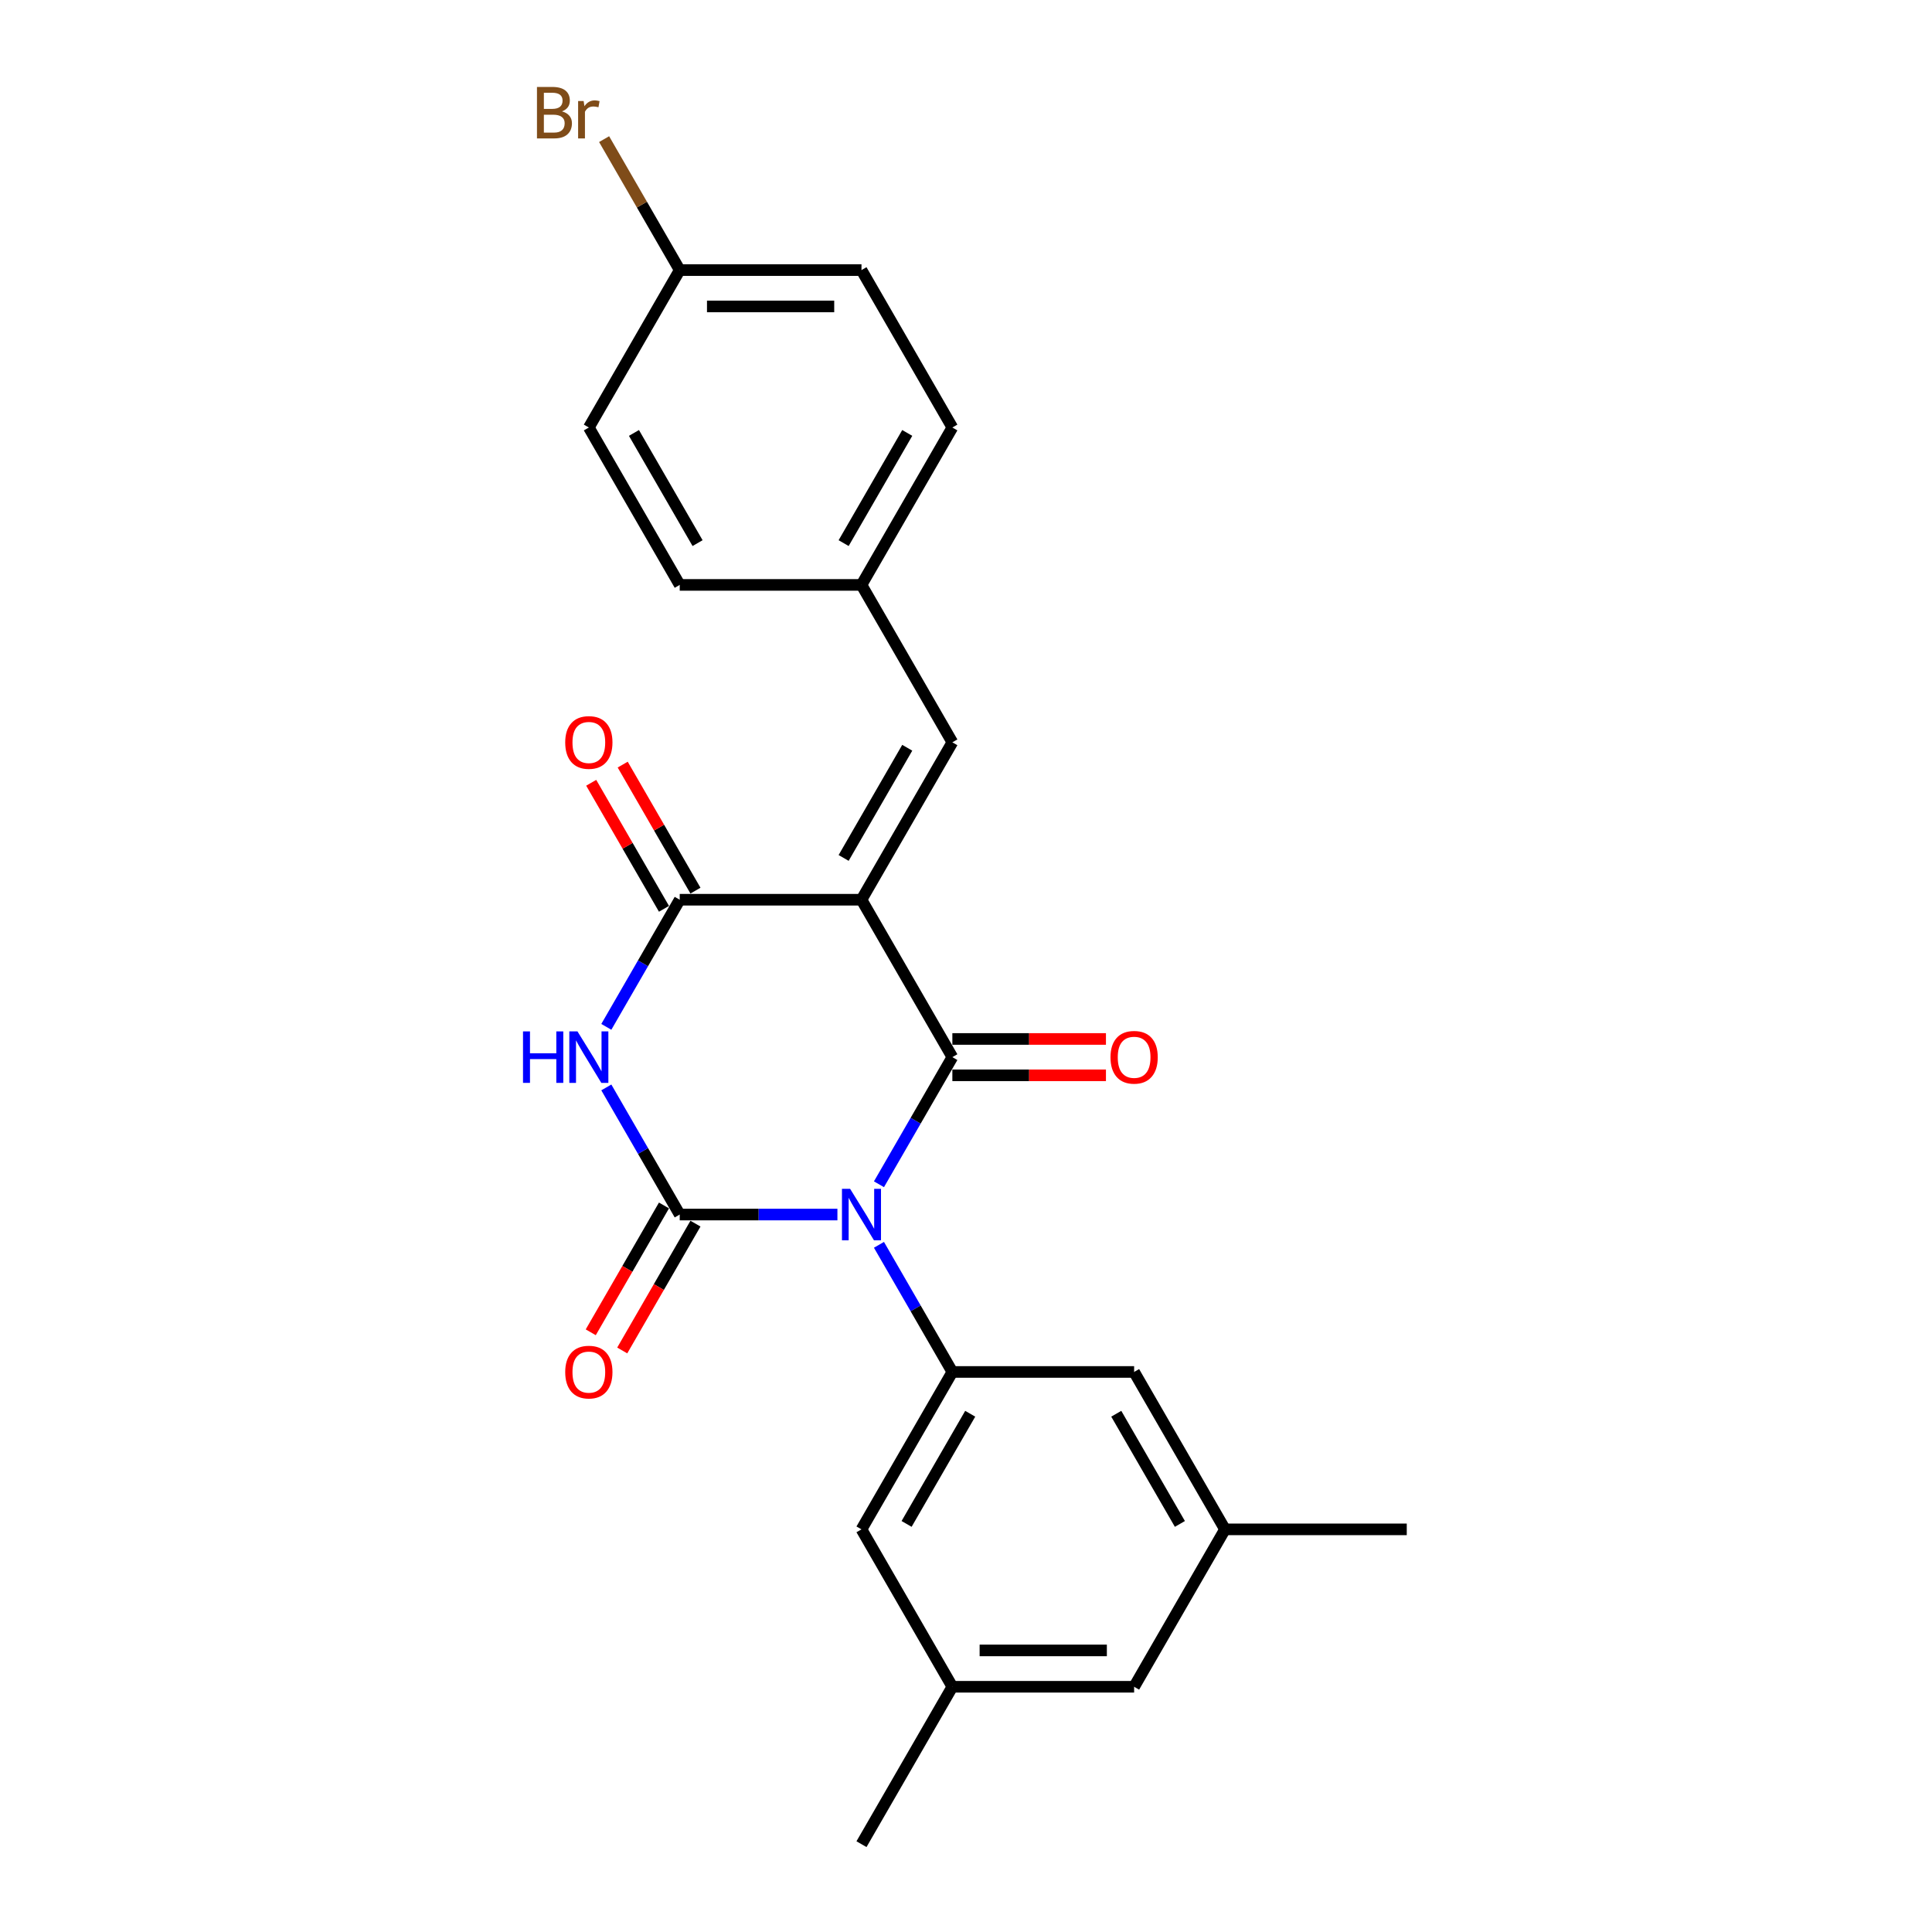 <?xml version='1.0' encoding='iso-8859-1'?>
<svg version='1.1' baseProfile='full'
              xmlns='http://www.w3.org/2000/svg'
                      xmlns:rdkit='http://www.rdkit.org/xml'
                      xmlns:xlink='http://www.w3.org/1999/xlink'
                  xml:space='preserve'
width='1000px' height='1000px' viewBox='0 0 1000 1000'>
<!-- END OF HEADER -->
<rect style='opacity:1.0;fill:#FFFFFF;stroke:none' width='1000' height='1000' x='0' y='0'> </rect>
<path class='bond-0' d='M 454.95,612.973 L 473.946,580.073' style='fill:none;fill-rule:evenodd;stroke:#0000FF;stroke-width:6px;stroke-linecap:butt;stroke-linejoin:miter;stroke-opacity:1' />
<path class='bond-0' d='M 473.946,580.073 L 492.941,547.172' style='fill:none;fill-rule:evenodd;stroke:#000000;stroke-width:6px;stroke-linecap:butt;stroke-linejoin:miter;stroke-opacity:1' />
<path class='bond-2' d='M 433.445,628.647 L 392.634,628.647' style='fill:none;fill-rule:evenodd;stroke:#0000FF;stroke-width:6px;stroke-linecap:butt;stroke-linejoin:miter;stroke-opacity:1' />
<path class='bond-2' d='M 392.634,628.647 L 351.823,628.647' style='fill:none;fill-rule:evenodd;stroke:#000000;stroke-width:6px;stroke-linecap:butt;stroke-linejoin:miter;stroke-opacity:1' />
<path class='bond-5' d='M 454.95,644.321 L 473.946,677.221' style='fill:none;fill-rule:evenodd;stroke:#0000FF;stroke-width:6px;stroke-linecap:butt;stroke-linejoin:miter;stroke-opacity:1' />
<path class='bond-5' d='M 473.946,677.221 L 492.941,710.122' style='fill:none;fill-rule:evenodd;stroke:#000000;stroke-width:6px;stroke-linecap:butt;stroke-linejoin:miter;stroke-opacity:1' />
<path class='bond-1' d='M 492.941,547.172 L 445.901,465.698' style='fill:none;fill-rule:evenodd;stroke:#000000;stroke-width:6px;stroke-linecap:butt;stroke-linejoin:miter;stroke-opacity:1' />
<path class='bond-8' d='M 492.941,556.58 L 532.689,556.58' style='fill:none;fill-rule:evenodd;stroke:#000000;stroke-width:6px;stroke-linecap:butt;stroke-linejoin:miter;stroke-opacity:1' />
<path class='bond-8' d='M 532.689,556.58 L 572.437,556.58' style='fill:none;fill-rule:evenodd;stroke:#FF0000;stroke-width:6px;stroke-linecap:butt;stroke-linejoin:miter;stroke-opacity:1' />
<path class='bond-8' d='M 492.941,537.765 L 532.689,537.765' style='fill:none;fill-rule:evenodd;stroke:#000000;stroke-width:6px;stroke-linecap:butt;stroke-linejoin:miter;stroke-opacity:1' />
<path class='bond-8' d='M 532.689,537.765 L 572.437,537.765' style='fill:none;fill-rule:evenodd;stroke:#FF0000;stroke-width:6px;stroke-linecap:butt;stroke-linejoin:miter;stroke-opacity:1' />
<path class='bond-6' d='M 445.901,465.698 L 492.941,384.223' style='fill:none;fill-rule:evenodd;stroke:#000000;stroke-width:6px;stroke-linecap:butt;stroke-linejoin:miter;stroke-opacity:1' />
<path class='bond-6' d='M 436.662,444.069 L 469.59,387.036' style='fill:none;fill-rule:evenodd;stroke:#000000;stroke-width:6px;stroke-linecap:butt;stroke-linejoin:miter;stroke-opacity:1' />
<path class='bond-24' d='M 445.901,465.698 L 351.823,465.698' style='fill:none;fill-rule:evenodd;stroke:#000000;stroke-width:6px;stroke-linecap:butt;stroke-linejoin:miter;stroke-opacity:1' />
<path class='bond-3' d='M 351.823,628.647 L 332.827,595.746' style='fill:none;fill-rule:evenodd;stroke:#000000;stroke-width:6px;stroke-linecap:butt;stroke-linejoin:miter;stroke-opacity:1' />
<path class='bond-3' d='M 332.827,595.746 L 313.832,562.846' style='fill:none;fill-rule:evenodd;stroke:#0000FF;stroke-width:6px;stroke-linecap:butt;stroke-linejoin:miter;stroke-opacity:1' />
<path class='bond-7' d='M 343.675,623.943 L 324.723,656.768' style='fill:none;fill-rule:evenodd;stroke:#000000;stroke-width:6px;stroke-linecap:butt;stroke-linejoin:miter;stroke-opacity:1' />
<path class='bond-7' d='M 324.723,656.768 L 305.772,689.594' style='fill:none;fill-rule:evenodd;stroke:#FF0000;stroke-width:6px;stroke-linecap:butt;stroke-linejoin:miter;stroke-opacity:1' />
<path class='bond-7' d='M 359.97,633.351 L 341.018,666.176' style='fill:none;fill-rule:evenodd;stroke:#000000;stroke-width:6px;stroke-linecap:butt;stroke-linejoin:miter;stroke-opacity:1' />
<path class='bond-7' d='M 341.018,666.176 L 322.067,699.002' style='fill:none;fill-rule:evenodd;stroke:#FF0000;stroke-width:6px;stroke-linecap:butt;stroke-linejoin:miter;stroke-opacity:1' />
<path class='bond-4' d='M 313.832,531.499 L 332.827,498.598' style='fill:none;fill-rule:evenodd;stroke:#0000FF;stroke-width:6px;stroke-linecap:butt;stroke-linejoin:miter;stroke-opacity:1' />
<path class='bond-4' d='M 332.827,498.598 L 351.823,465.698' style='fill:none;fill-rule:evenodd;stroke:#000000;stroke-width:6px;stroke-linecap:butt;stroke-linejoin:miter;stroke-opacity:1' />
<path class='bond-11' d='M 359.97,460.994 L 341.138,428.376' style='fill:none;fill-rule:evenodd;stroke:#000000;stroke-width:6px;stroke-linecap:butt;stroke-linejoin:miter;stroke-opacity:1' />
<path class='bond-11' d='M 341.138,428.376 L 322.306,395.757' style='fill:none;fill-rule:evenodd;stroke:#FF0000;stroke-width:6px;stroke-linecap:butt;stroke-linejoin:miter;stroke-opacity:1' />
<path class='bond-11' d='M 343.675,470.402 L 324.843,437.783' style='fill:none;fill-rule:evenodd;stroke:#000000;stroke-width:6px;stroke-linecap:butt;stroke-linejoin:miter;stroke-opacity:1' />
<path class='bond-11' d='M 324.843,437.783 L 306.011,405.165' style='fill:none;fill-rule:evenodd;stroke:#FF0000;stroke-width:6px;stroke-linecap:butt;stroke-linejoin:miter;stroke-opacity:1' />
<path class='bond-9' d='M 492.941,710.122 L 445.901,791.596' style='fill:none;fill-rule:evenodd;stroke:#000000;stroke-width:6px;stroke-linecap:butt;stroke-linejoin:miter;stroke-opacity:1' />
<path class='bond-9' d='M 502.18,731.751 L 469.252,788.783' style='fill:none;fill-rule:evenodd;stroke:#000000;stroke-width:6px;stroke-linecap:butt;stroke-linejoin:miter;stroke-opacity:1' />
<path class='bond-10' d='M 492.941,710.122 L 587.019,710.122' style='fill:none;fill-rule:evenodd;stroke:#000000;stroke-width:6px;stroke-linecap:butt;stroke-linejoin:miter;stroke-opacity:1' />
<path class='bond-14' d='M 492.941,384.223 L 445.901,302.749' style='fill:none;fill-rule:evenodd;stroke:#000000;stroke-width:6px;stroke-linecap:butt;stroke-linejoin:miter;stroke-opacity:1' />
<path class='bond-12' d='M 445.901,791.596 L 492.941,873.071' style='fill:none;fill-rule:evenodd;stroke:#000000;stroke-width:6px;stroke-linecap:butt;stroke-linejoin:miter;stroke-opacity:1' />
<path class='bond-13' d='M 587.019,710.122 L 634.059,791.596' style='fill:none;fill-rule:evenodd;stroke:#000000;stroke-width:6px;stroke-linecap:butt;stroke-linejoin:miter;stroke-opacity:1' />
<path class='bond-13' d='M 577.78,731.751 L 610.708,788.783' style='fill:none;fill-rule:evenodd;stroke:#000000;stroke-width:6px;stroke-linecap:butt;stroke-linejoin:miter;stroke-opacity:1' />
<path class='bond-23' d='M 492.941,873.071 L 445.901,954.545' style='fill:none;fill-rule:evenodd;stroke:#000000;stroke-width:6px;stroke-linecap:butt;stroke-linejoin:miter;stroke-opacity:1' />
<path class='bond-25' d='M 492.941,873.071 L 587.019,873.071' style='fill:none;fill-rule:evenodd;stroke:#000000;stroke-width:6px;stroke-linecap:butt;stroke-linejoin:miter;stroke-opacity:1' />
<path class='bond-25' d='M 507.053,854.255 L 572.908,854.255' style='fill:none;fill-rule:evenodd;stroke:#000000;stroke-width:6px;stroke-linecap:butt;stroke-linejoin:miter;stroke-opacity:1' />
<path class='bond-15' d='M 634.059,791.596 L 587.019,873.071' style='fill:none;fill-rule:evenodd;stroke:#000000;stroke-width:6px;stroke-linecap:butt;stroke-linejoin:miter;stroke-opacity:1' />
<path class='bond-22' d='M 634.059,791.596 L 728.138,791.596' style='fill:none;fill-rule:evenodd;stroke:#000000;stroke-width:6px;stroke-linecap:butt;stroke-linejoin:miter;stroke-opacity:1' />
<path class='bond-18' d='M 445.901,302.749 L 351.823,302.749' style='fill:none;fill-rule:evenodd;stroke:#000000;stroke-width:6px;stroke-linecap:butt;stroke-linejoin:miter;stroke-opacity:1' />
<path class='bond-19' d='M 445.901,302.749 L 492.941,221.274' style='fill:none;fill-rule:evenodd;stroke:#000000;stroke-width:6px;stroke-linecap:butt;stroke-linejoin:miter;stroke-opacity:1' />
<path class='bond-19' d='M 436.662,281.119 L 469.59,224.087' style='fill:none;fill-rule:evenodd;stroke:#000000;stroke-width:6px;stroke-linecap:butt;stroke-linejoin:miter;stroke-opacity:1' />
<path class='bond-16' d='M 351.823,139.799 L 445.901,139.799' style='fill:none;fill-rule:evenodd;stroke:#000000;stroke-width:6px;stroke-linecap:butt;stroke-linejoin:miter;stroke-opacity:1' />
<path class='bond-16' d='M 365.934,158.615 L 431.789,158.615' style='fill:none;fill-rule:evenodd;stroke:#000000;stroke-width:6px;stroke-linecap:butt;stroke-linejoin:miter;stroke-opacity:1' />
<path class='bond-17' d='M 351.823,139.799 L 332.254,105.906' style='fill:none;fill-rule:evenodd;stroke:#000000;stroke-width:6px;stroke-linecap:butt;stroke-linejoin:miter;stroke-opacity:1' />
<path class='bond-17' d='M 332.254,105.906 L 312.686,72.013' style='fill:none;fill-rule:evenodd;stroke:#7F4C19;stroke-width:6px;stroke-linecap:butt;stroke-linejoin:miter;stroke-opacity:1' />
<path class='bond-26' d='M 351.823,139.799 L 304.783,221.274' style='fill:none;fill-rule:evenodd;stroke:#000000;stroke-width:6px;stroke-linecap:butt;stroke-linejoin:miter;stroke-opacity:1' />
<path class='bond-21' d='M 351.823,302.749 L 304.783,221.274' style='fill:none;fill-rule:evenodd;stroke:#000000;stroke-width:6px;stroke-linecap:butt;stroke-linejoin:miter;stroke-opacity:1' />
<path class='bond-21' d='M 361.062,281.119 L 328.134,224.087' style='fill:none;fill-rule:evenodd;stroke:#000000;stroke-width:6px;stroke-linecap:butt;stroke-linejoin:miter;stroke-opacity:1' />
<path class='bond-20' d='M 492.941,221.274 L 445.901,139.799' style='fill:none;fill-rule:evenodd;stroke:#000000;stroke-width:6px;stroke-linecap:butt;stroke-linejoin:miter;stroke-opacity:1' />
<path  class='atom-0' d='M 440.012 615.325
L 448.742 629.437
Q 449.608 630.83, 451 633.351
Q 452.393 635.872, 452.468 636.023
L 452.468 615.325
L 456.005 615.325
L 456.005 641.969
L 452.355 641.969
L 442.985 626.54
Q 441.894 624.733, 440.727 622.664
Q 439.598 620.594, 439.259 619.954
L 439.259 641.969
L 435.797 641.969
L 435.797 615.325
L 440.012 615.325
' fill='#0000FF'/>
<path  class='atom-4' d='M 270.708 533.851
L 274.32 533.851
L 274.32 545.178
L 287.943 545.178
L 287.943 533.851
L 291.556 533.851
L 291.556 560.494
L 287.943 560.494
L 287.943 548.188
L 274.32 548.188
L 274.32 560.494
L 270.708 560.494
L 270.708 533.851
' fill='#0000FF'/>
<path  class='atom-4' d='M 298.894 533.851
L 307.624 547.963
Q 308.49 549.355, 309.882 551.876
Q 311.275 554.398, 311.35 554.548
L 311.35 533.851
L 314.887 533.851
L 314.887 560.494
L 311.237 560.494
L 301.867 545.065
Q 300.775 543.259, 299.609 541.189
Q 298.48 539.119, 298.141 538.48
L 298.141 560.494
L 294.679 560.494
L 294.679 533.851
L 298.894 533.851
' fill='#0000FF'/>
<path  class='atom-8' d='M 292.553 710.197
Q 292.553 703.8, 295.714 700.225
Q 298.875 696.65, 304.783 696.65
Q 310.691 696.65, 313.852 700.225
Q 317.013 703.8, 317.013 710.197
Q 317.013 716.67, 313.815 720.357
Q 310.616 724.008, 304.783 724.008
Q 298.913 724.008, 295.714 720.357
Q 292.553 716.707, 292.553 710.197
M 304.783 720.997
Q 308.847 720.997, 311.03 718.288
Q 313.25 715.541, 313.25 710.197
Q 313.25 704.966, 311.03 702.332
Q 308.847 699.66, 304.783 699.66
Q 300.719 699.66, 298.499 702.294
Q 296.316 704.928, 296.316 710.197
Q 296.316 715.578, 298.499 718.288
Q 300.719 720.997, 304.783 720.997
' fill='#FF0000'/>
<path  class='atom-9' d='M 574.789 547.248
Q 574.789 540.85, 577.95 537.275
Q 581.111 533.7, 587.019 533.7
Q 592.928 533.7, 596.089 537.275
Q 599.25 540.85, 599.25 547.248
Q 599.25 553.72, 596.051 557.408
Q 592.852 561.058, 587.019 561.058
Q 581.149 561.058, 577.95 557.408
Q 574.789 553.758, 574.789 547.248
M 587.019 558.048
Q 591.084 558.048, 593.266 555.338
Q 595.487 552.591, 595.487 547.248
Q 595.487 542.017, 593.266 539.383
Q 591.084 536.711, 587.019 536.711
Q 582.955 536.711, 580.735 539.345
Q 578.552 541.979, 578.552 547.248
Q 578.552 552.629, 580.735 555.338
Q 582.955 558.048, 587.019 558.048
' fill='#FF0000'/>
<path  class='atom-12' d='M 292.553 384.298
Q 292.553 377.901, 295.714 374.326
Q 298.875 370.751, 304.783 370.751
Q 310.691 370.751, 313.852 374.326
Q 317.013 377.901, 317.013 384.298
Q 317.013 390.771, 313.815 394.459
Q 310.616 398.109, 304.783 398.109
Q 298.913 398.109, 295.714 394.459
Q 292.553 390.809, 292.553 384.298
M 304.783 395.099
Q 308.847 395.099, 311.03 392.389
Q 313.25 389.642, 313.25 384.298
Q 313.25 379.068, 311.03 376.433
Q 308.847 373.762, 304.783 373.762
Q 300.719 373.762, 298.499 376.396
Q 296.316 379.03, 296.316 384.298
Q 296.316 389.68, 298.499 392.389
Q 300.719 395.099, 304.783 395.099
' fill='#FF0000'/>
<path  class='atom-18' d='M 290.878 57.647
Q 293.437 58.362, 294.717 59.943
Q 296.034 61.486, 296.034 63.781
Q 296.034 67.469, 293.663 69.577
Q 291.33 71.646, 286.889 71.646
L 277.933 71.646
L 277.933 45.003
L 285.798 45.003
Q 290.351 45.003, 292.647 46.847
Q 294.942 48.691, 294.942 52.078
Q 294.942 56.105, 290.878 57.647
M 281.508 48.014
L 281.508 56.368
L 285.798 56.368
Q 288.432 56.368, 289.787 55.314
Q 291.179 54.223, 291.179 52.078
Q 291.179 48.014, 285.798 48.014
L 281.508 48.014
M 286.889 68.636
Q 289.486 68.636, 290.878 67.394
Q 292.271 66.152, 292.271 63.781
Q 292.271 61.599, 290.728 60.507
Q 289.223 59.378, 286.325 59.378
L 281.508 59.378
L 281.508 68.636
L 286.889 68.636
' fill='#7F4C19'/>
<path  class='atom-18' d='M 302.092 52.304
L 302.506 54.975
Q 304.539 51.965, 307.85 51.965
Q 308.904 51.965, 310.334 52.341
L 309.769 55.502
Q 308.151 55.126, 307.248 55.126
Q 305.667 55.126, 304.614 55.766
Q 303.598 56.368, 302.77 57.836
L 302.77 71.646
L 299.232 71.646
L 299.232 52.304
L 302.092 52.304
' fill='#7F4C19'/>
</svg>

